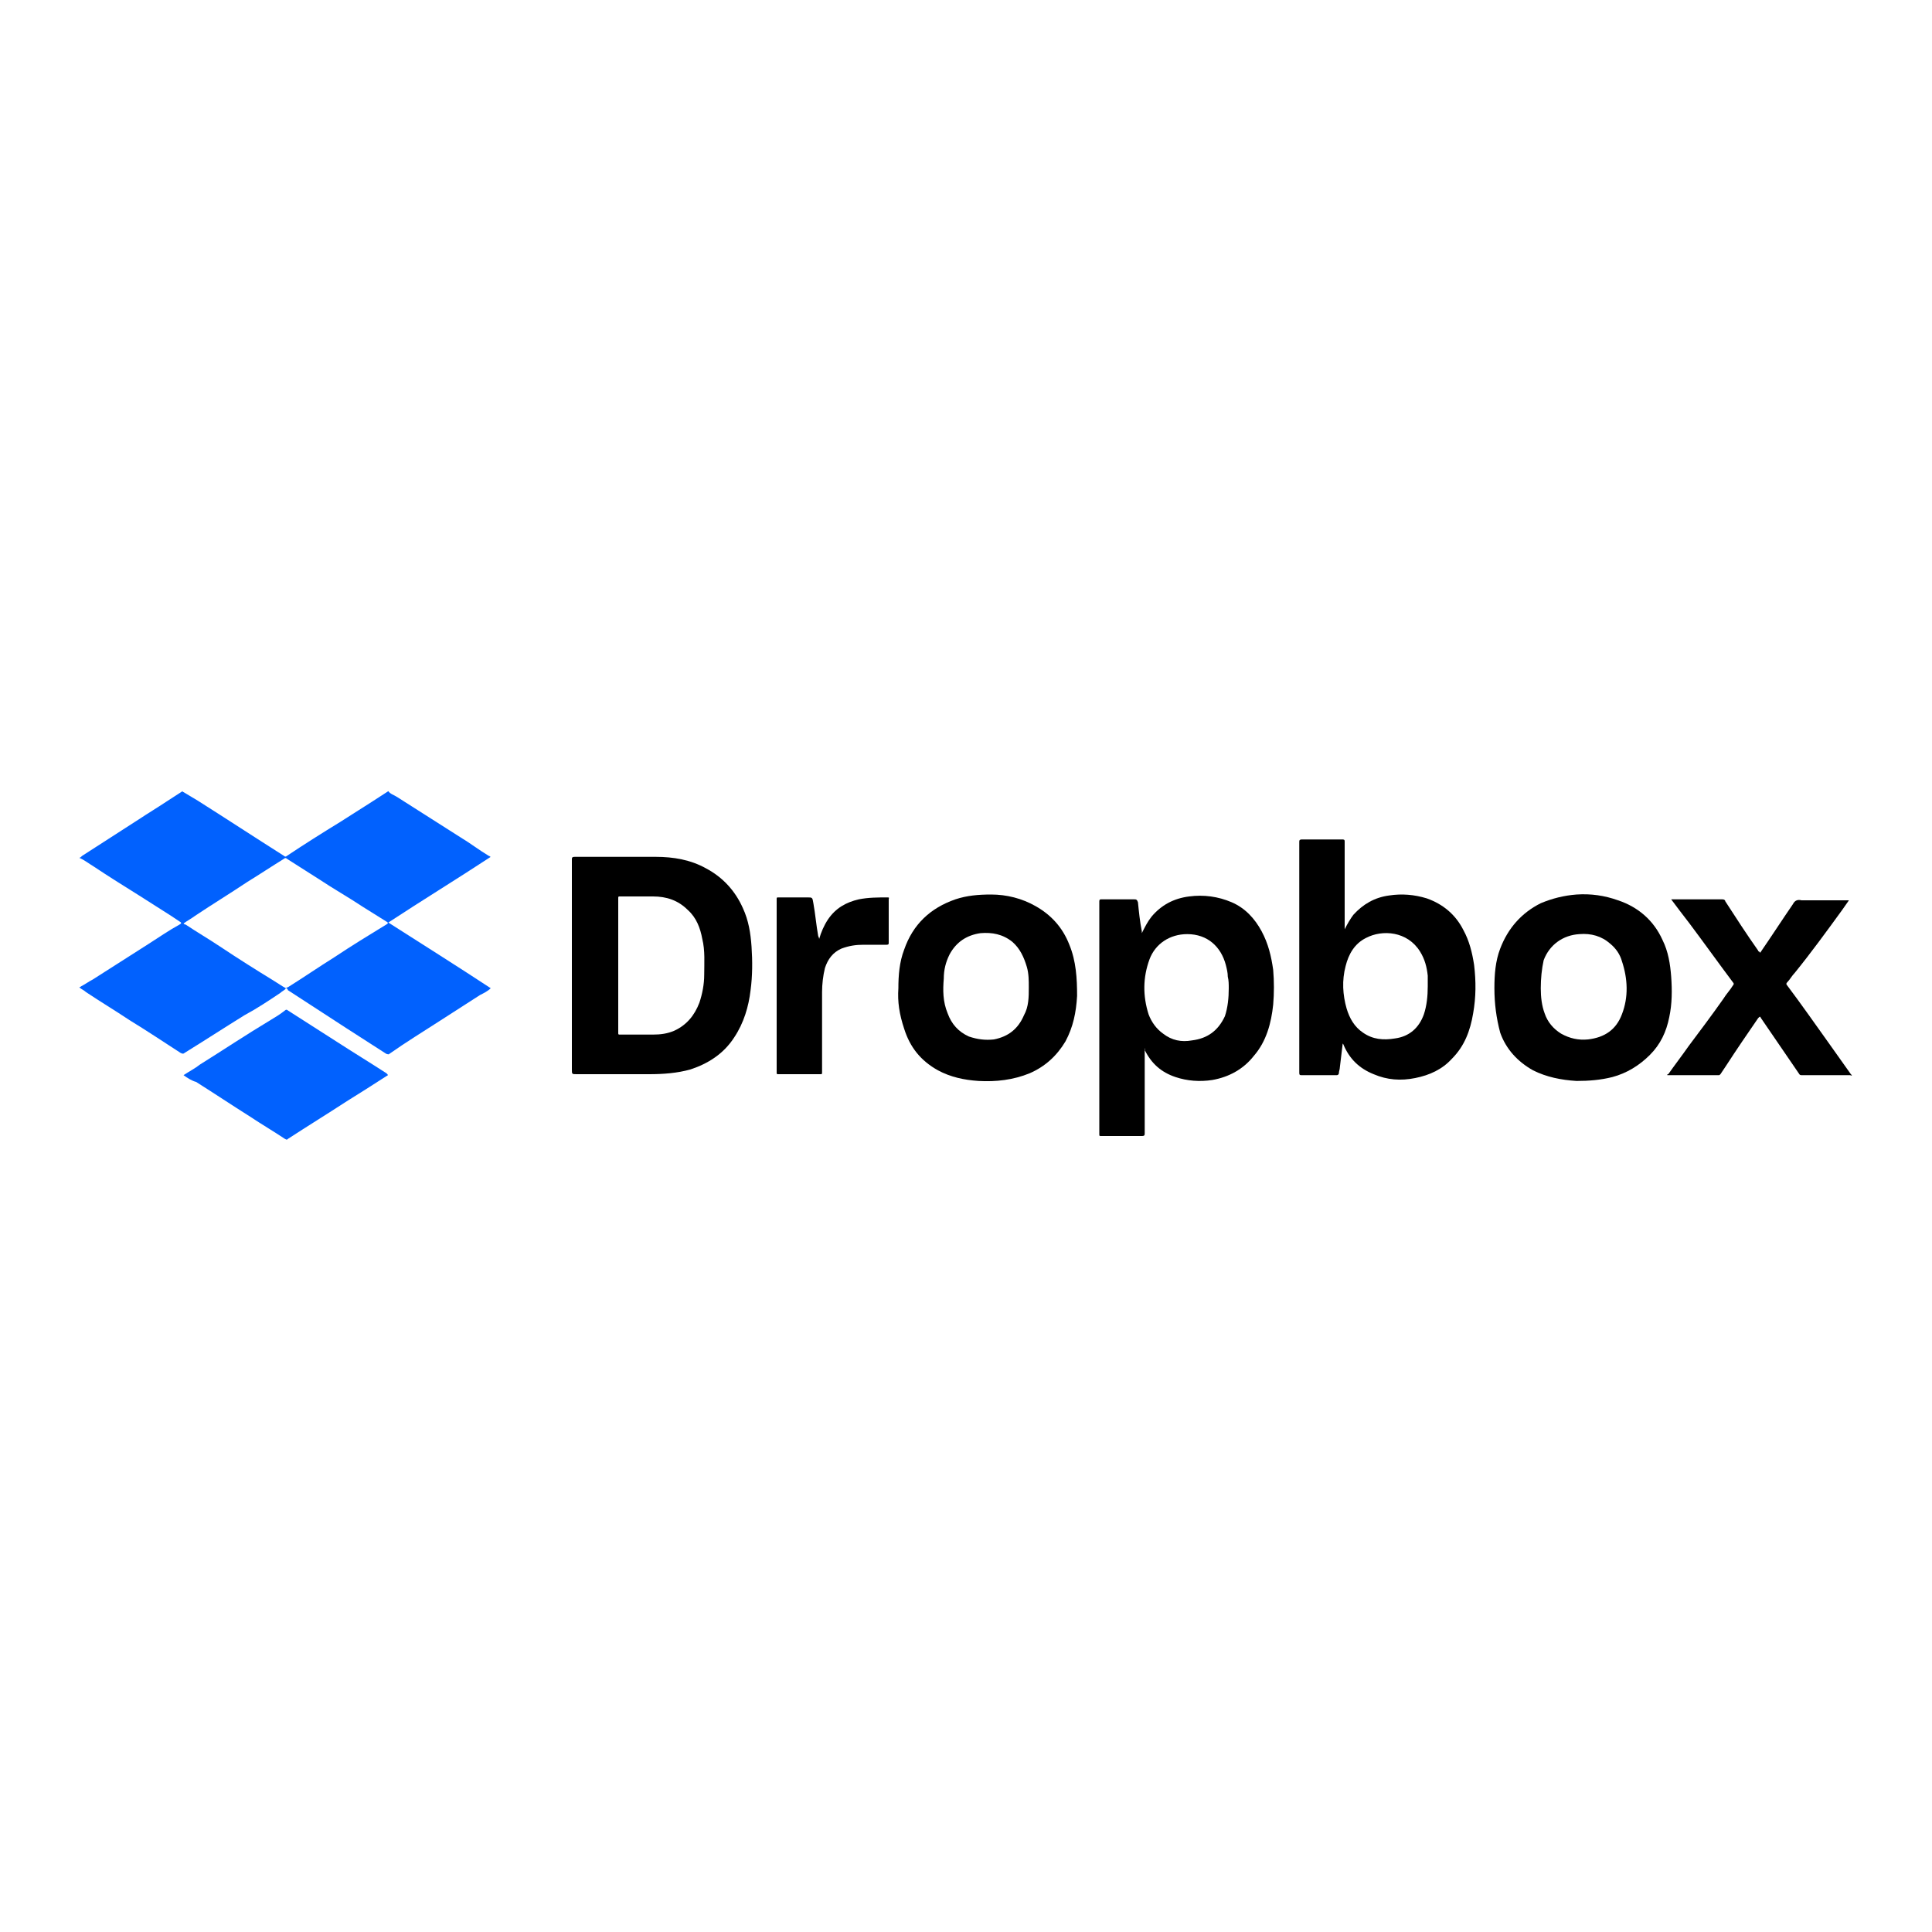 <svg xml:space="preserve" style="enable-background:new 0 0 200 200;" viewBox="0 0 200 200" y="0px" x="0px" xmlns:xlink="http://www.w3.org/1999/xlink" xmlns="http://www.w3.org/2000/svg" id="Layer_1" version="1.1">
<style type="text/css">
	.st0{fill:#0161FE;}
</style>
<g>
	<path d="M29.6,102.3c-0.1,0.2-0.4,0.3-0.6,0.5c-1.2,0.8-2.4,1.6-3.7,2.3c-2.1,1.3-4.1,2.6-6.2,3.9
		c-0.1,0.1-0.2,0.1-0.4,0c-1.7-1.1-3.5-2.3-5.3-3.4c-1.5-1-3-1.9-4.5-2.9c-0.2-0.2-0.5-0.3-0.7-0.5c0,0,0,0,0,0
		c0.1,0,0.2-0.1,0.2-0.1c0.4-0.2,0.8-0.5,1.2-0.7c1.9-1.2,3.9-2.5,5.8-3.7c1.1-0.7,2.1-1.4,3.2-2c0.2-0.1,0.2-0.2,0-0.3
		c-0.3-0.2-0.6-0.4-0.9-0.6c-1.1-0.7-2.2-1.4-3.3-2.1c-1.6-1-3.2-2-4.7-3c-0.5-0.3-1-0.7-1.5-0.9c0,0,0,0,0,0c0.1,0,0.2-0.1,0.3-0.2
		c2-1.3,3.9-2.5,5.9-3.8c0.9-0.6,1.9-1.2,2.8-1.8c0.6-0.4,1.1-0.7,1.7-1.1c0,0,0,0,0,0c0,0,0,0.1,0.1,0.1c0.5,0.3,1,0.6,1.5,0.9
		c3,1.9,5.9,3.8,8.9,5.7c0.1,0.1,0.2,0.1,0.3,0c1.8-1.2,3.7-2.4,5.5-3.5c1.1-0.7,2.2-1.4,3.3-2.1c0.6-0.4,1.1-0.7,1.7-1.1
		c0,0,0,0,0,0c0.2,0.3,0.6,0.4,0.9,0.6c2.2,1.4,4.4,2.8,6.6,4.2c1,0.6,1.9,1.3,2.9,1.9c0.1,0,0.1,0.1,0.2,0.1
		c-3.5,2.3-7.1,4.5-10.6,6.8c3.6,2.3,7.1,4.5,10.6,6.8c-0.3,0.3-0.7,0.5-1.1,0.7c-1.4,0.9-2.8,1.8-4.2,2.7c-1.7,1.1-3.5,2.2-5.2,3.4
		c-0.1,0.1-0.2,0-0.3,0c-1.4-0.9-2.8-1.8-4.2-2.7c-2-1.3-4-2.6-6-3.9C29.8,102.4,29.7,102.3,29.6,102.3c0.1-0.1,0.2-0.1,0.2-0.1
		c1.6-1,3.2-2.1,4.8-3.1c1.8-1.2,3.6-2.3,5.4-3.4c0.2-0.1,0.2-0.2,0-0.3c-0.8-0.5-1.6-1-2.4-1.5c-1.5-1-3.1-1.9-4.6-2.9
		c-1.1-0.7-2.2-1.4-3.3-2.1c-0.1-0.1-0.2-0.1-0.3,0c-1.3,0.8-2.5,1.6-3.8,2.4c-1.8,1.2-3.6,2.3-5.4,3.5c-0.4,0.3-0.8,0.5-1.2,0.8
		c0.1,0.1,0.1,0.1,0.2,0.1c1.2,0.8,2.4,1.5,3.6,2.3c1.8,1.2,3.7,2.4,5.5,3.5C28.8,101.8,29.2,102.1,29.6,102.3z" class="st0"></path>
	<path d="M59.2,100c0-3.7,0-7.3,0-11c0-0.2,0-0.3,0.3-0.3c2.8,0,5.6,0,8.4,0c1.8,0,3.6,0.3,5.2,1.2c1.7,0.9,3,2.3,3.8,4.1
		c0.6,1.3,0.8,2.6,0.9,4c0.1,1.5,0.1,3-0.1,4.5c-0.2,1.7-0.7,3.4-1.7,4.9c-1.1,1.7-2.7,2.7-4.5,3.3c-1.4,0.4-2.9,0.5-4.3,0.5
		c-2.5,0-5,0-7.5,0c-0.5,0-0.5,0-0.5-0.5C59.2,107.2,59.2,103.6,59.2,100z M64,100c0,2.3,0,4.6,0,6.9c0,0.2,0,0.2,0.2,0.2
		c1.1,0,2.2,0,3.4,0c0.8,0,1.5-0.1,2.2-0.4c1.3-0.6,2.1-1.6,2.6-2.9c0.3-0.9,0.5-1.9,0.5-2.9c0-1.2,0.1-2.5-0.2-3.7
		c-0.2-1.1-0.6-2.2-1.5-3c-1-1-2.2-1.4-3.6-1.4c-1.1,0-2.3,0-3.4,0c-0.2,0-0.2,0-0.2,0.2C64,95.4,64,97.7,64,100z"></path>
	<path d="M139.2,96.2c0.3-0.6,0.6-1.1,0.9-1.5c1-1.1,2.2-1.8,3.7-2c1.3-0.2,2.6-0.1,3.9,0.3c1.7,0.6,3,1.7,3.8,3.3
		c0.6,1.1,0.9,2.3,1.1,3.6c0.2,1.7,0.2,3.3-0.1,5c-0.3,1.8-0.9,3.4-2.2,4.7c-1,1.1-2.3,1.7-3.8,2c-1.5,0.3-2.9,0.2-4.3-0.4
		c-1.5-0.6-2.5-1.6-3.1-3c0-0.1-0.1-0.1-0.1-0.2c-0.1,0.9-0.2,1.7-0.3,2.5c0,0.2-0.1,0.4-0.1,0.6c0,0.1-0.1,0.2-0.2,0.2
		c-1.2,0-2.5,0-3.7,0c-0.2,0-0.2-0.1-0.2-0.3c0-3.2,0-6.4,0-9.6c0-4.7,0-9.5,0-14.2c0-0.2,0-0.3,0.3-0.3c1.4,0,2.7,0,4.1,0
		c0.2,0,0.3,0,0.3,0.2c0,2.9,0,5.8,0,8.7C139.2,96,139.2,96.1,139.2,96.2z M147.8,102.1c0-0.4,0-0.7,0-1.1c-0.1-0.9-0.3-1.7-0.8-2.5
		c-1.3-2.1-3.9-2.3-5.6-1.4c-1.2,0.6-1.8,1.7-2.1,2.9c-0.4,1.5-0.3,3,0.1,4.4c0.3,1,0.8,1.9,1.7,2.5c1,0.7,2.1,0.8,3.3,0.6
		c1.5-0.2,2.5-1.1,3-2.5C147.7,104.1,147.8,103.1,147.8,102.1z"></path>
	<path d="M118.5,108.5c0,0.1,0,0.2,0,0.2c0,2.9,0,5.8,0,8.6c0,0.2,0,0.3-0.3,0.3c-1.4,0-2.8,0-4.2,0c-0.2,0-0.2,0-0.2-0.2
		c0-4.5,0-9,0-13.5c0-1.7,0-3.4,0-5c0-1.9,0-3.8,0-5.6c0-0.2,0.1-0.2,0.2-0.2c1.1,0,2.3,0,3.4,0c0.2,0,0.3,0,0.4,0.3
		c0.1,1,0.2,2,0.4,3c0,0,0,0.1,0,0.2c0.3-0.6,0.6-1.2,1-1.7c1-1.2,2.3-1.9,3.9-2.1c1.5-0.2,3,0,4.4,0.6c1.4,0.6,2.4,1.7,3.1,3
		c0.7,1.3,1,2.6,1.2,4c0.1,1.2,0.1,2.4,0,3.6c-0.2,1.9-0.7,3.8-2,5.3c-1.1,1.4-2.6,2.2-4.3,2.5c-1.3,0.2-2.6,0.1-3.8-0.3
		c-1.5-0.5-2.5-1.4-3.2-2.8C118.6,108.6,118.5,108.6,118.5,108.5C118.5,108.5,118.5,108.5,118.5,108.5z M127.2,102.3
		c0-0.4,0-0.8-0.1-1.2c0-0.4-0.1-0.8-0.2-1.2c-0.5-1.9-1.9-3.2-4-3.2c-1.8,0-3.3,1-3.9,2.6c-0.7,1.9-0.7,3.8-0.1,5.7
		c0.3,0.8,0.8,1.5,1.5,2c0.9,0.7,1.9,0.9,3,0.7c1.6-0.2,2.7-1,3.4-2.5C127.1,104.3,127.2,103.3,127.2,102.3z"></path>
	<path d="M93,102.3c0-1.3,0.1-2.7,0.6-4c0.9-2.6,2.7-4.3,5.3-5.2c1.2-0.4,2.4-0.5,3.7-0.5c1.6,0,3.2,0.4,4.6,1.2
		c1.6,0.9,2.8,2.2,3.5,4c0.7,1.7,0.8,3.5,0.8,5.3c-0.1,1.7-0.4,3.2-1.2,4.7c-0.9,1.5-2.1,2.6-3.7,3.3c-1.7,0.7-3.5,0.9-5.3,0.8
		c-1.5-0.1-2.9-0.4-4.2-1.1c-1.8-1-2.9-2.4-3.5-4.3C93.1,105,92.9,103.7,93,102.3z M106.5,102.2c0-0.7,0-1.4-0.2-2.1
		c-0.3-1-0.7-1.9-1.5-2.6c-1-0.8-2.1-1-3.3-0.9c-1.4,0.2-2.5,0.9-3.2,2.2c-0.4,0.8-0.6,1.6-0.6,2.5c-0.1,1.2-0.1,2.4,0.4,3.6
		c0.4,1.1,1.1,1.9,2.2,2.4c0.9,0.3,1.7,0.4,2.6,0.3c1.5-0.3,2.5-1.1,3.1-2.5C106.5,104.2,106.5,103.2,106.5,102.2z"></path>
	<path d="M154.7,102.3c0-1.4,0.1-2.8,0.6-4.1c0.8-2.1,2.2-3.7,4.2-4.7c1.2-0.5,2.4-0.8,3.7-0.9c1.5-0.1,2.9,0.1,4.3,0.6
		c2.1,0.7,3.7,2.1,4.6,4.1c0.6,1.2,0.8,2.5,0.9,3.8c0.1,1.4,0.1,2.8-0.2,4.2c-0.3,1.5-0.9,2.8-2,3.9c-1.1,1.1-2.4,1.9-3.9,2.3
		c-1.2,0.3-2.4,0.4-3.7,0.4c-1.6-0.1-3.1-0.4-4.5-1.1c-1.6-0.9-2.8-2.2-3.4-3.9C154.9,105.4,154.7,103.9,154.7,102.3z M159.5,102.3
		c0,0.9,0.1,1.8,0.4,2.6c0.3,0.9,0.9,1.6,1.7,2.1c0.9,0.5,1.8,0.7,2.8,0.6c1.7-0.2,2.9-1,3.5-2.6c0.7-1.8,0.6-3.7,0-5.5
		c-0.2-0.7-0.6-1.3-1.2-1.8c-0.9-0.8-2-1.1-3.2-1c-1.7,0.1-3.1,1.1-3.7,2.7C159.6,100.3,159.5,101.3,159.5,102.3z"></path>
	<path d="M173,93.1c0.6,0,1,0,1.5,0c1.1,0,2.2,0,3.4,0c0.1,0,0.3,0,0.4,0c0.2,0,0.3,0.1,0.3,0.2c1.1,1.7,2.2,3.4,3.4,5.1
		c0,0,0,0.1,0.1,0.1c0.1,0.1,0.1,0.2,0.2,0c1.1-1.6,2.2-3.3,3.3-4.9c0.2-0.4,0.5-0.5,0.9-0.4c1.5,0,3.1,0,4.6,0c0.1,0,0.1,0,0.3,0
		c-0.2,0.3-0.5,0.7-0.7,1c-1.6,2.2-3.2,4.4-4.9,6.5c-0.3,0.3-0.5,0.7-0.8,1c-0.1,0.1-0.1,0.2,0,0.3c1.5,2,2.9,4,4.4,6.1
		c0.7,1,1.5,2.1,2.2,3.1c0,0,0.1,0.1,0.1,0.1c0,0.1-0.1,0-0.2,0c-1.7,0-3.3,0-5,0c-0.1,0-0.2,0-0.3-0.2c-1.3-1.9-2.6-3.8-3.9-5.7
		c-0.1-0.2-0.1-0.2-0.3,0c-1.1,1.6-2.2,3.2-3.3,4.9c-0.2,0.3-0.4,0.6-0.6,0.9c-0.1,0.1-0.1,0.1-0.2,0.1c-1.7,0-3.5,0-5.2,0
		c0,0-0.1,0-0.1,0c0-0.1,0-0.1,0.1-0.1c0.7-1,1.4-1.9,2.1-2.9c1.2-1.6,2.4-3.2,3.6-4.9c0.3-0.5,0.7-0.9,1-1.4c0.1-0.1,0.1-0.2,0-0.3
		c-1.5-2-3-4.1-4.5-6.1C174.2,94.7,173.6,93.9,173,93.1z"></path>
	<path d="M19,111.3c0.6-0.4,1.2-0.7,1.7-1.1c2.4-1.5,4.8-3.1,7.3-4.6c0.5-0.3,1-0.6,1.5-1c0.1-0.1,0.2-0.1,0.3,0
		c1.7,1.1,3.3,2.1,5,3.2c1.7,1.1,3.5,2.2,5.2,3.3c0,0,0,0,0,0c0.2,0.2,0.2,0.2,0,0.3c-1.4,0.9-2.8,1.8-4.1,2.6
		c-2,1.3-4.1,2.6-6.1,3.9c-0.1,0.1-0.1,0.1-0.3,0c-1.2-0.8-2.4-1.5-3.6-2.3c-1.9-1.2-3.7-2.4-5.6-3.6
		C19.9,111.9,19.4,111.6,19,111.3z" class="st0"></path>
	<path d="M84.8,97.2c0.2-0.7,0.5-1.4,0.9-2c0.8-1.2,1.9-1.8,3.2-2.1c1-0.2,2-0.2,3-0.2c0.2,0,0.1,0.1,0.1,0.2c0,1,0,2,0,3
		c0,0.5,0,1,0,1.5c0,0.1,0,0.2-0.2,0.2c-0.8,0-1.6,0-2.4,0c-0.8,0-1.5,0.1-2.3,0.4c-0.9,0.4-1.4,1.1-1.7,2c-0.2,0.8-0.3,1.7-0.3,2.5
		c0,2.8,0,5.6,0,8.3c0,0.2,0,0.2-0.2,0.2c-1.4,0-2.8,0-4.3,0c-0.2,0-0.2,0-0.2-0.2c0-6,0-11.9,0-17.9c0-0.2,0-0.2,0.2-0.2
		c1,0,2,0,3,0c0.5,0,0.5,0,0.6,0.6c0.2,1.1,0.3,2.3,0.5,3.4C84.8,97.1,84.8,97.2,84.8,97.2z"></path>
</g>
</svg>
